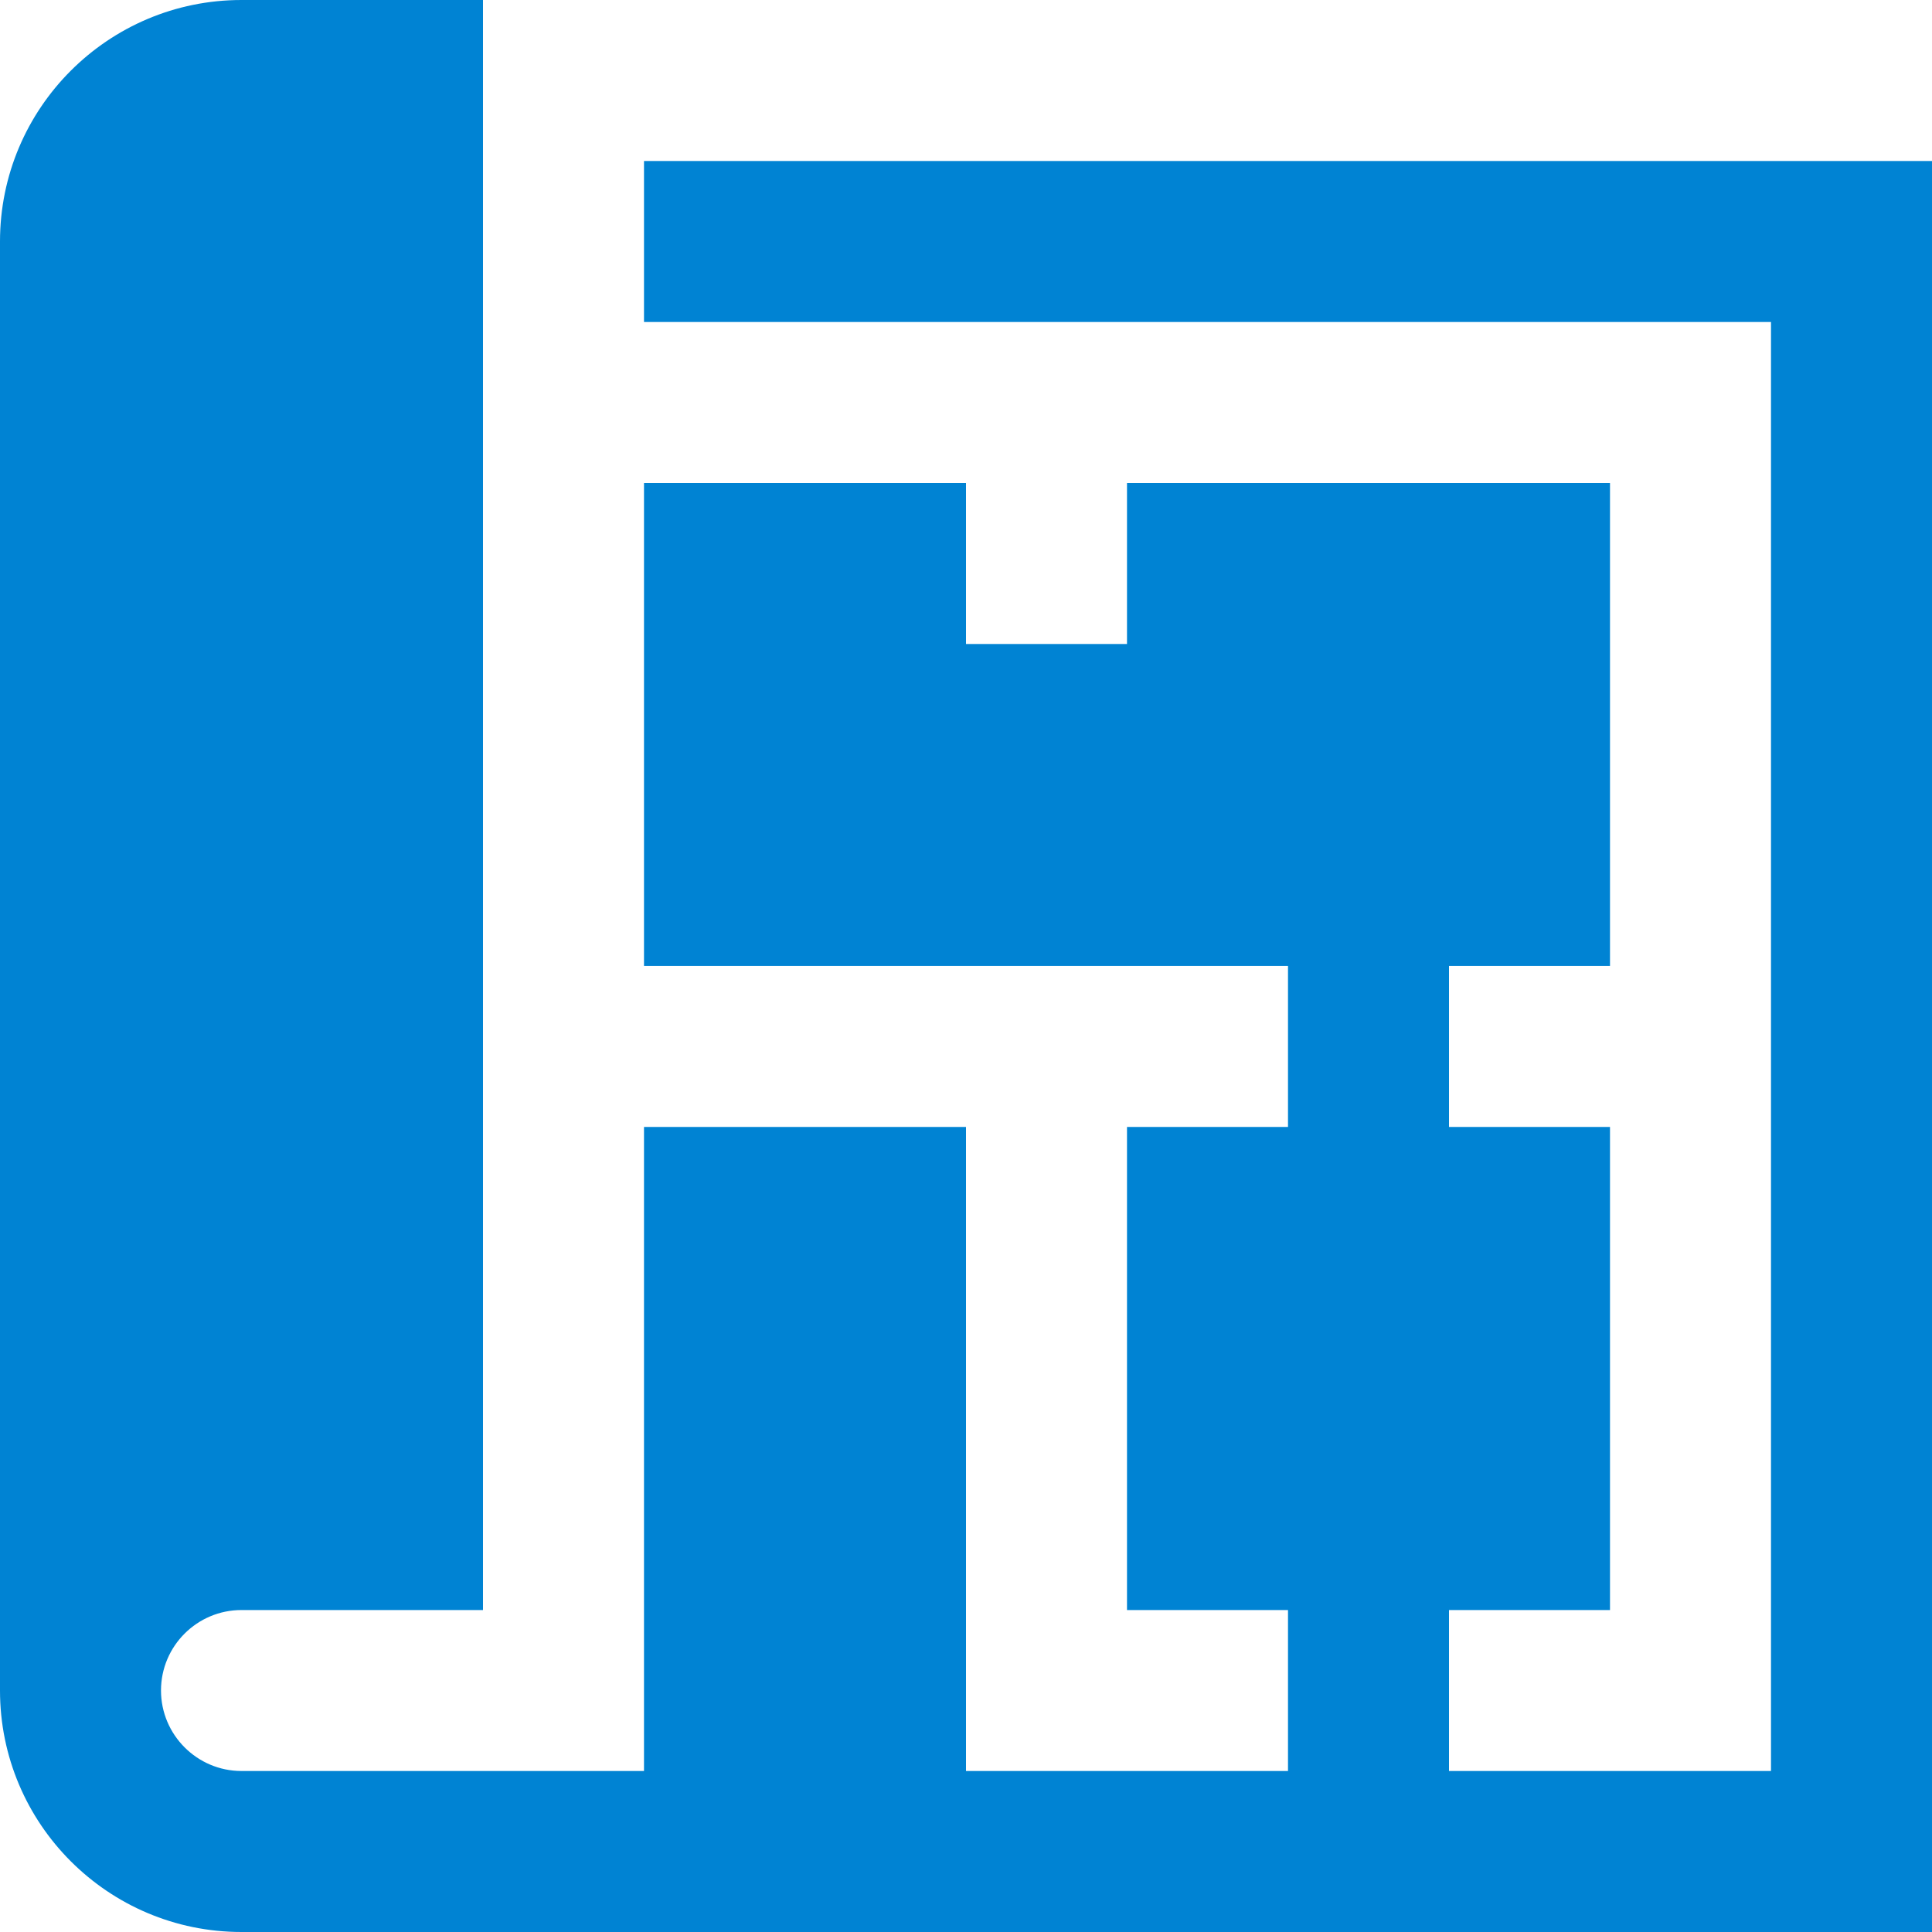 <svg width="60" height="60" viewBox="0 0 60 60" fill="none" xmlns="http://www.w3.org/2000/svg">
<path d="M20 5V10H55V55H45V50.001H50V34.999H45V29.999H50V15H35V20H30V15H20V29.999H40V34.999H35V50.001H40V55H30V34.999H20V55H7.5C6.123 55 5 53.877 5 52.5C5 51.118 6.123 50.001 7.5 50.001H15V0H7.5C3.359 0 0 3.359 0 7.5V52.5C0 56.641 3.359 60 7.5 60H60V5H20Z" fill="#0083D3"/>
</svg>
